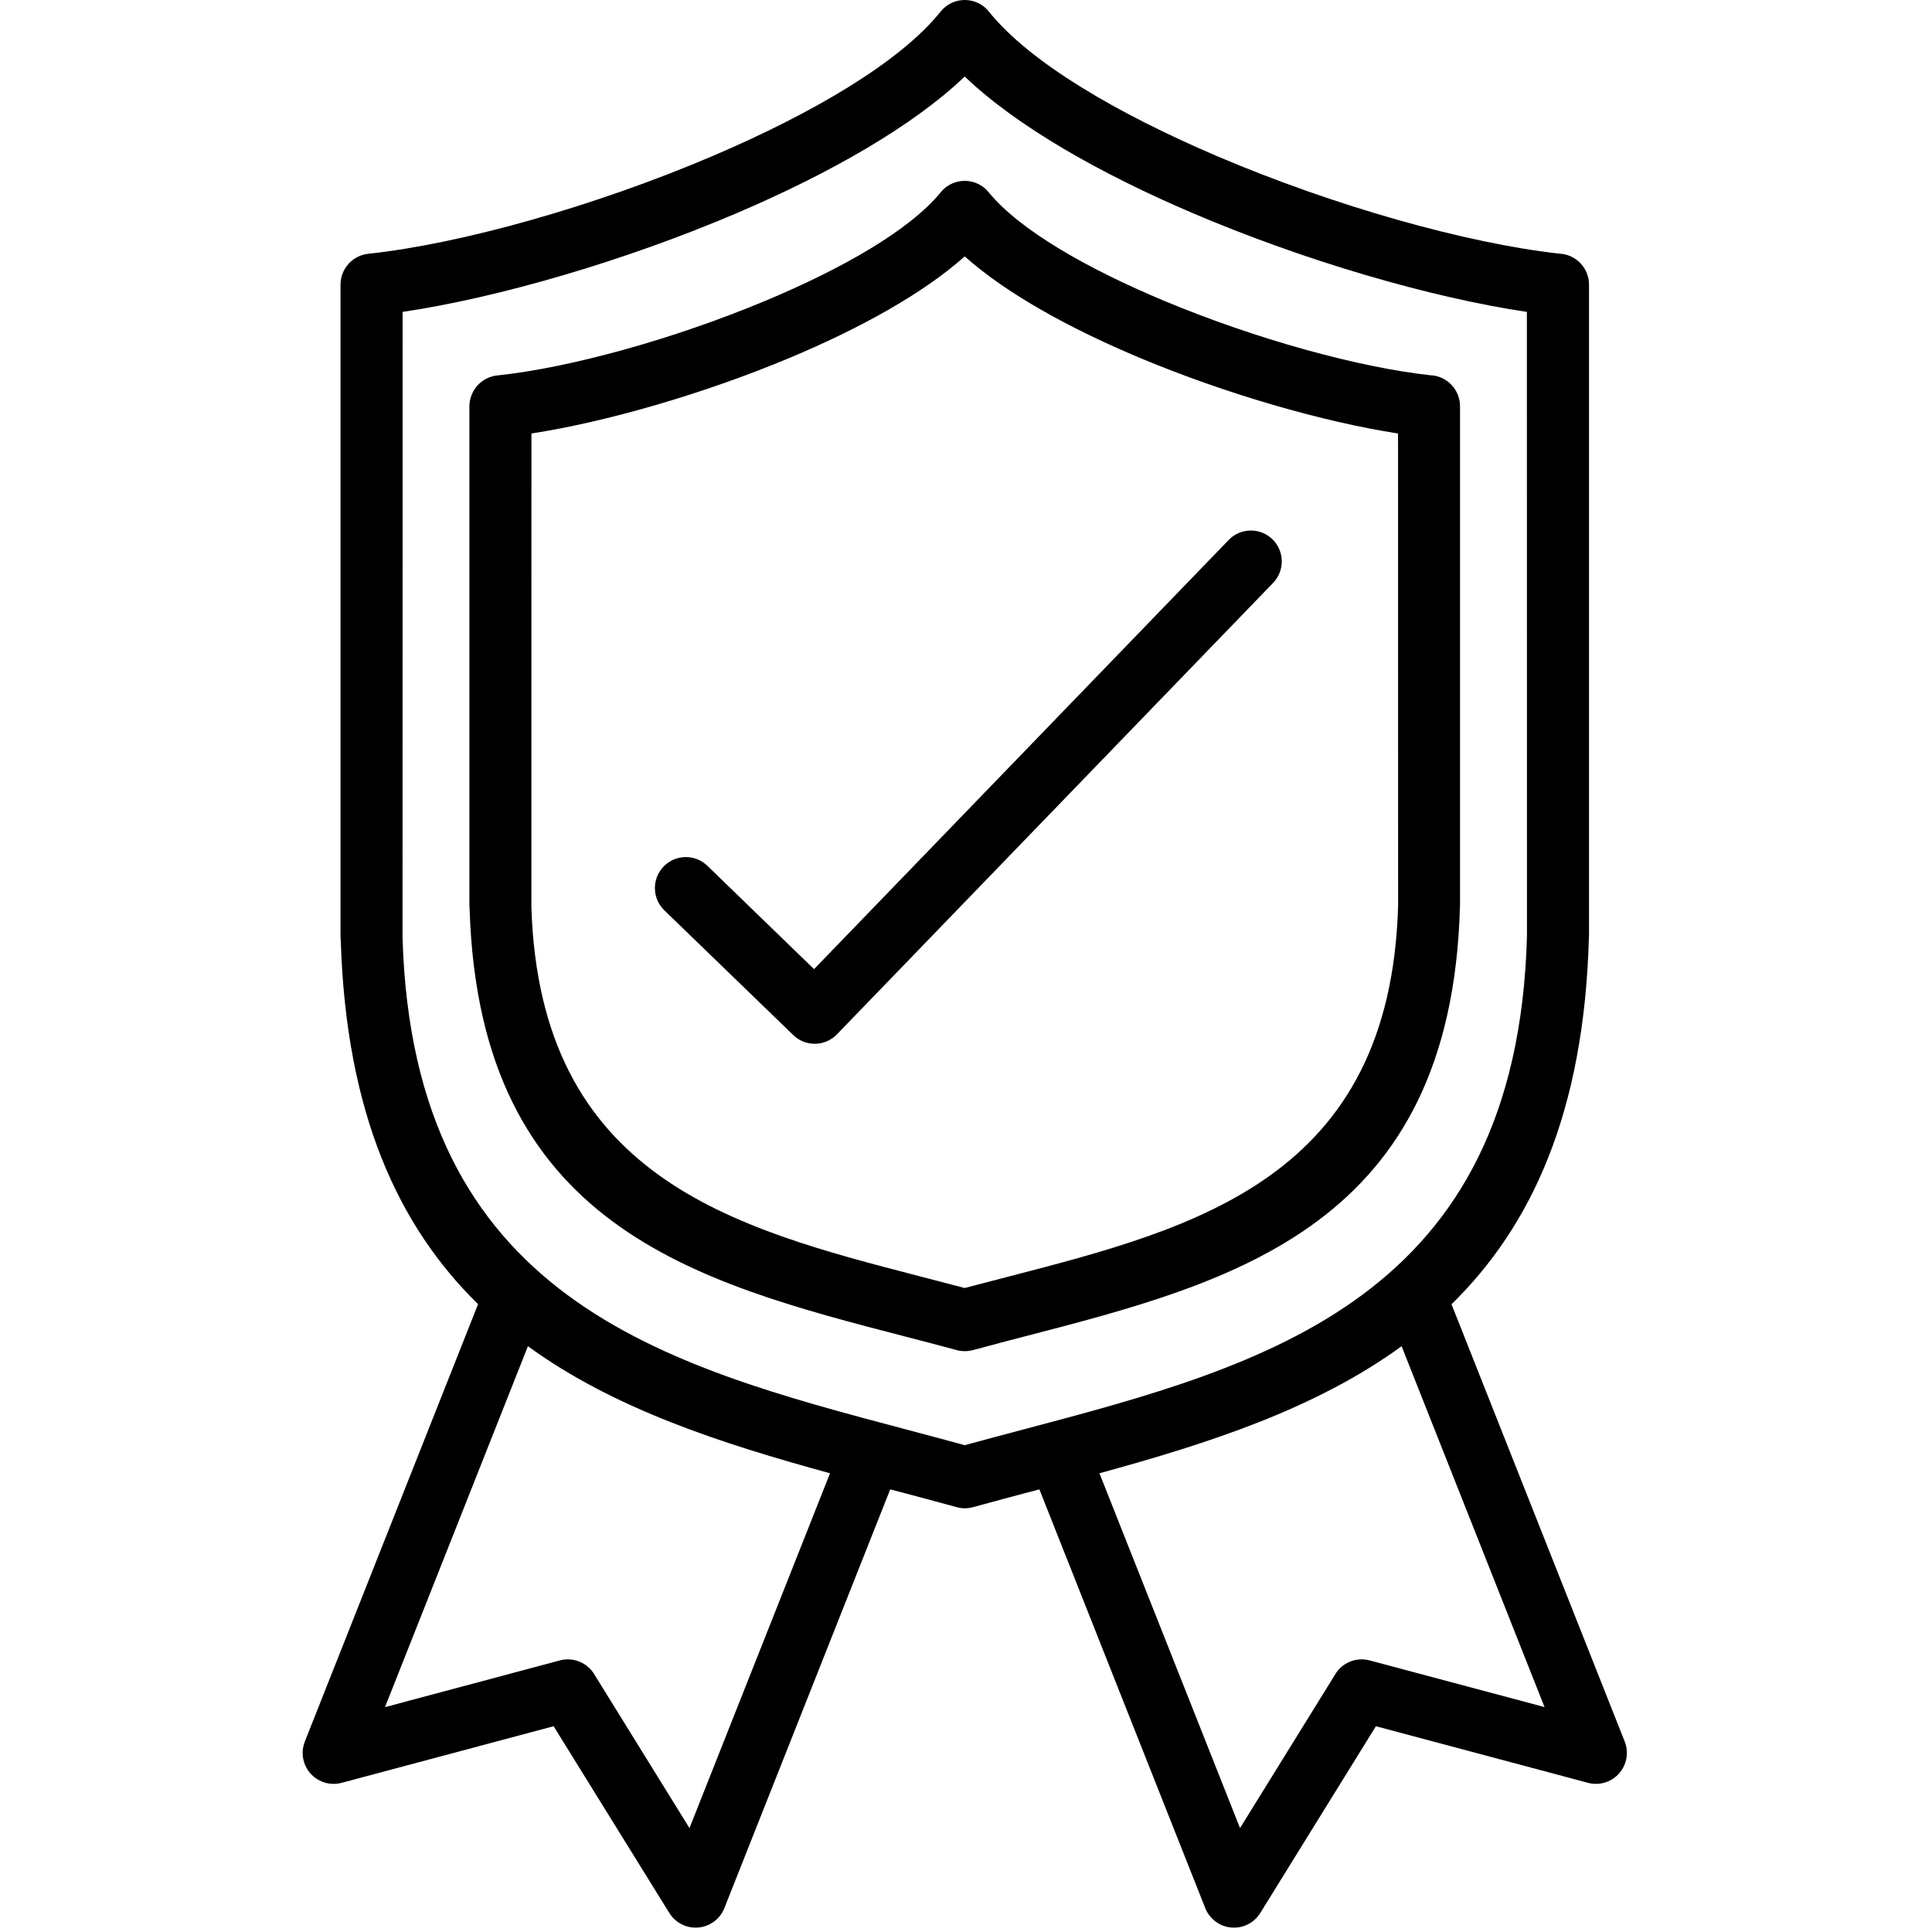 <svg version="1.0" preserveAspectRatio="xMidYMid meet" height="500" viewBox="0 0 375 375" zoomAndPan="magnify" width="500" xmlns:xlink="http://www.w3.org/1999/xlink" xmlns="http://www.w3.org/2000/svg"><path fill-rule="nonzero" fill-opacity="1" d="M 246.969 104.66 C 249.34 106.961 249.406 110.762 247.105 113.145 L 162.441 200.773 C 160.145 203.148 156.363 203.215 153.988 200.922 L 128.961 176.707 C 126.57 174.406 126.496 170.598 128.793 168.203 C 131.094 165.809 134.895 165.734 137.285 168.035 L 158.008 188.109 L 238.492 104.801 C 240.793 102.418 244.586 102.359 246.969 104.66 Z M 283.379 175.957 C 281.68 237.938 239.645 248.832 198.809 259.422 C 196 260.152 193.254 260.863 188.816 262.059 C 187.836 262.32 186.758 262.34 185.703 262.059 C 181.266 260.863 178.52 260.145 175.707 259.422 C 135.008 248.871 93.102 238.004 91.156 176.547 L 91.109 175.797 L 91.109 78.863 C 91.129 75.812 93.426 73.195 96.52 72.875 C 110.438 71.418 130.664 65.879 148.617 58.359 C 163.488 52.141 176.551 44.691 182.566 37.359 L 182.902 36.969 L 183.09 36.781 C 183.508 36.379 183.965 36.051 184.453 35.797 L 184.574 35.73 C 185.367 35.34 186.219 35.133 187.066 35.105 L 187.434 35.105 C 188.281 35.133 189.141 35.34 189.926 35.73 L 190.047 35.797 C 190.535 36.051 190.992 36.379 191.402 36.77 L 191.934 37.359 C 197.949 44.684 211.012 52.129 225.883 58.359 C 243.652 65.797 263.66 71.305 277.57 72.828 C 280.801 72.934 283.391 75.598 283.391 78.863 L 283.391 175.797 L 283.371 175.797 Z M 271.375 175.797 L 271.359 84.141 C 256.852 81.902 238.047 76.496 221.285 69.48 C 207.723 63.805 195.324 56.984 187.254 49.762 C 179.184 56.984 166.789 63.805 153.223 69.48 C 136.465 76.496 117.66 81.895 103.152 84.141 L 103.141 176.078 C 104.797 228.609 142.285 238.34 178.707 247.777 L 187.246 250.004 L 195.785 247.777 C 232.281 238.32 269.855 228.582 271.375 175.797 Z M 311.984 345.824 C 310.75 346.312 309.445 346.367 308.25 346.051 L 267.062 335.059 L 244.621 371.305 C 242.883 374.129 239.176 375.008 236.363 373.262 C 235.176 372.52 234.328 371.438 233.879 370.211 L 201.742 289.082 C 201.707 289.094 201.668 289.102 201.633 289.113 C 197.148 290.301 192.664 291.488 188.918 292.527 C 187.891 292.816 186.777 292.844 185.676 292.535 C 181.922 291.496 177.418 290.301 172.914 289.113 C 172.879 289.102 172.84 289.094 172.793 289.082 L 140.66 370.211 C 140.211 371.438 139.371 372.52 138.172 373.262 C 135.352 375 131.652 374.129 129.914 371.305 L 107.457 335.059 L 66.27 346.059 C 65.074 346.367 63.766 346.312 62.535 345.824 C 59.453 344.602 57.945 341.109 59.172 338.023 L 92.793 253.137 C 77.398 238.078 67.168 216.207 66.141 182.504 L 66.094 181.746 L 66.094 55.246 C 66.102 52.203 68.391 49.586 71.484 49.258 C 89.43 47.34 115.445 40.062 138.48 30.215 C 157.707 21.992 174.645 12.105 182.52 2.309 L 182.969 1.805 L 183.051 1.723 C 183.555 1.227 184.133 0.832 184.762 0.543 L 184.93 0.469 C 185.684 0.148 186.469 0 187.254 0 C 188.039 0 188.824 0.148 189.57 0.457 L 189.758 0.543 C 190.375 0.824 190.965 1.215 191.469 1.723 L 192 2.32 C 199.875 12.113 216.801 21.992 236.035 30.223 C 258.914 40.008 284.727 47.246 302.652 49.23 C 305.867 49.359 308.426 52.008 308.426 55.254 L 308.426 181.766 L 308.406 181.766 L 308.406 181.906 C 307.492 215.965 297.227 238.004 281.738 253.156 L 315.355 338.031 C 316.57 341.109 315.066 344.602 311.984 345.824 Z M 161.109 285.961 C 139.922 280.16 119.152 273.445 102.469 261.301 L 74.727 331.355 L 108.684 322.281 C 111.398 321.562 114.184 322.844 115.484 325.199 L 133.828 354.832 Z M 198.559 277.477 C 245.801 264.969 294.441 252.078 296.383 181.758 L 296.367 60.539 C 277.785 57.789 253.188 50.641 231.32 41.289 C 213.516 33.676 197.336 24.508 187.254 14.855 C 177.176 24.496 160.996 33.676 143.191 41.289 C 121.32 50.641 96.723 57.789 78.145 60.539 L 78.133 182.055 C 80.219 252.117 128.785 264.988 175.953 277.477 C 179.574 278.438 183.191 279.395 187.254 280.508 C 191.32 279.395 194.934 278.438 198.559 277.477 Z M 299.793 331.344 L 272.051 261.301 C 255.355 273.453 234.59 280.16 213.402 285.961 L 240.688 354.832 L 259.035 325.199 C 260.336 322.832 263.109 321.562 265.836 322.281 Z M 299.793 331.344" fill="#000000"></path></svg>